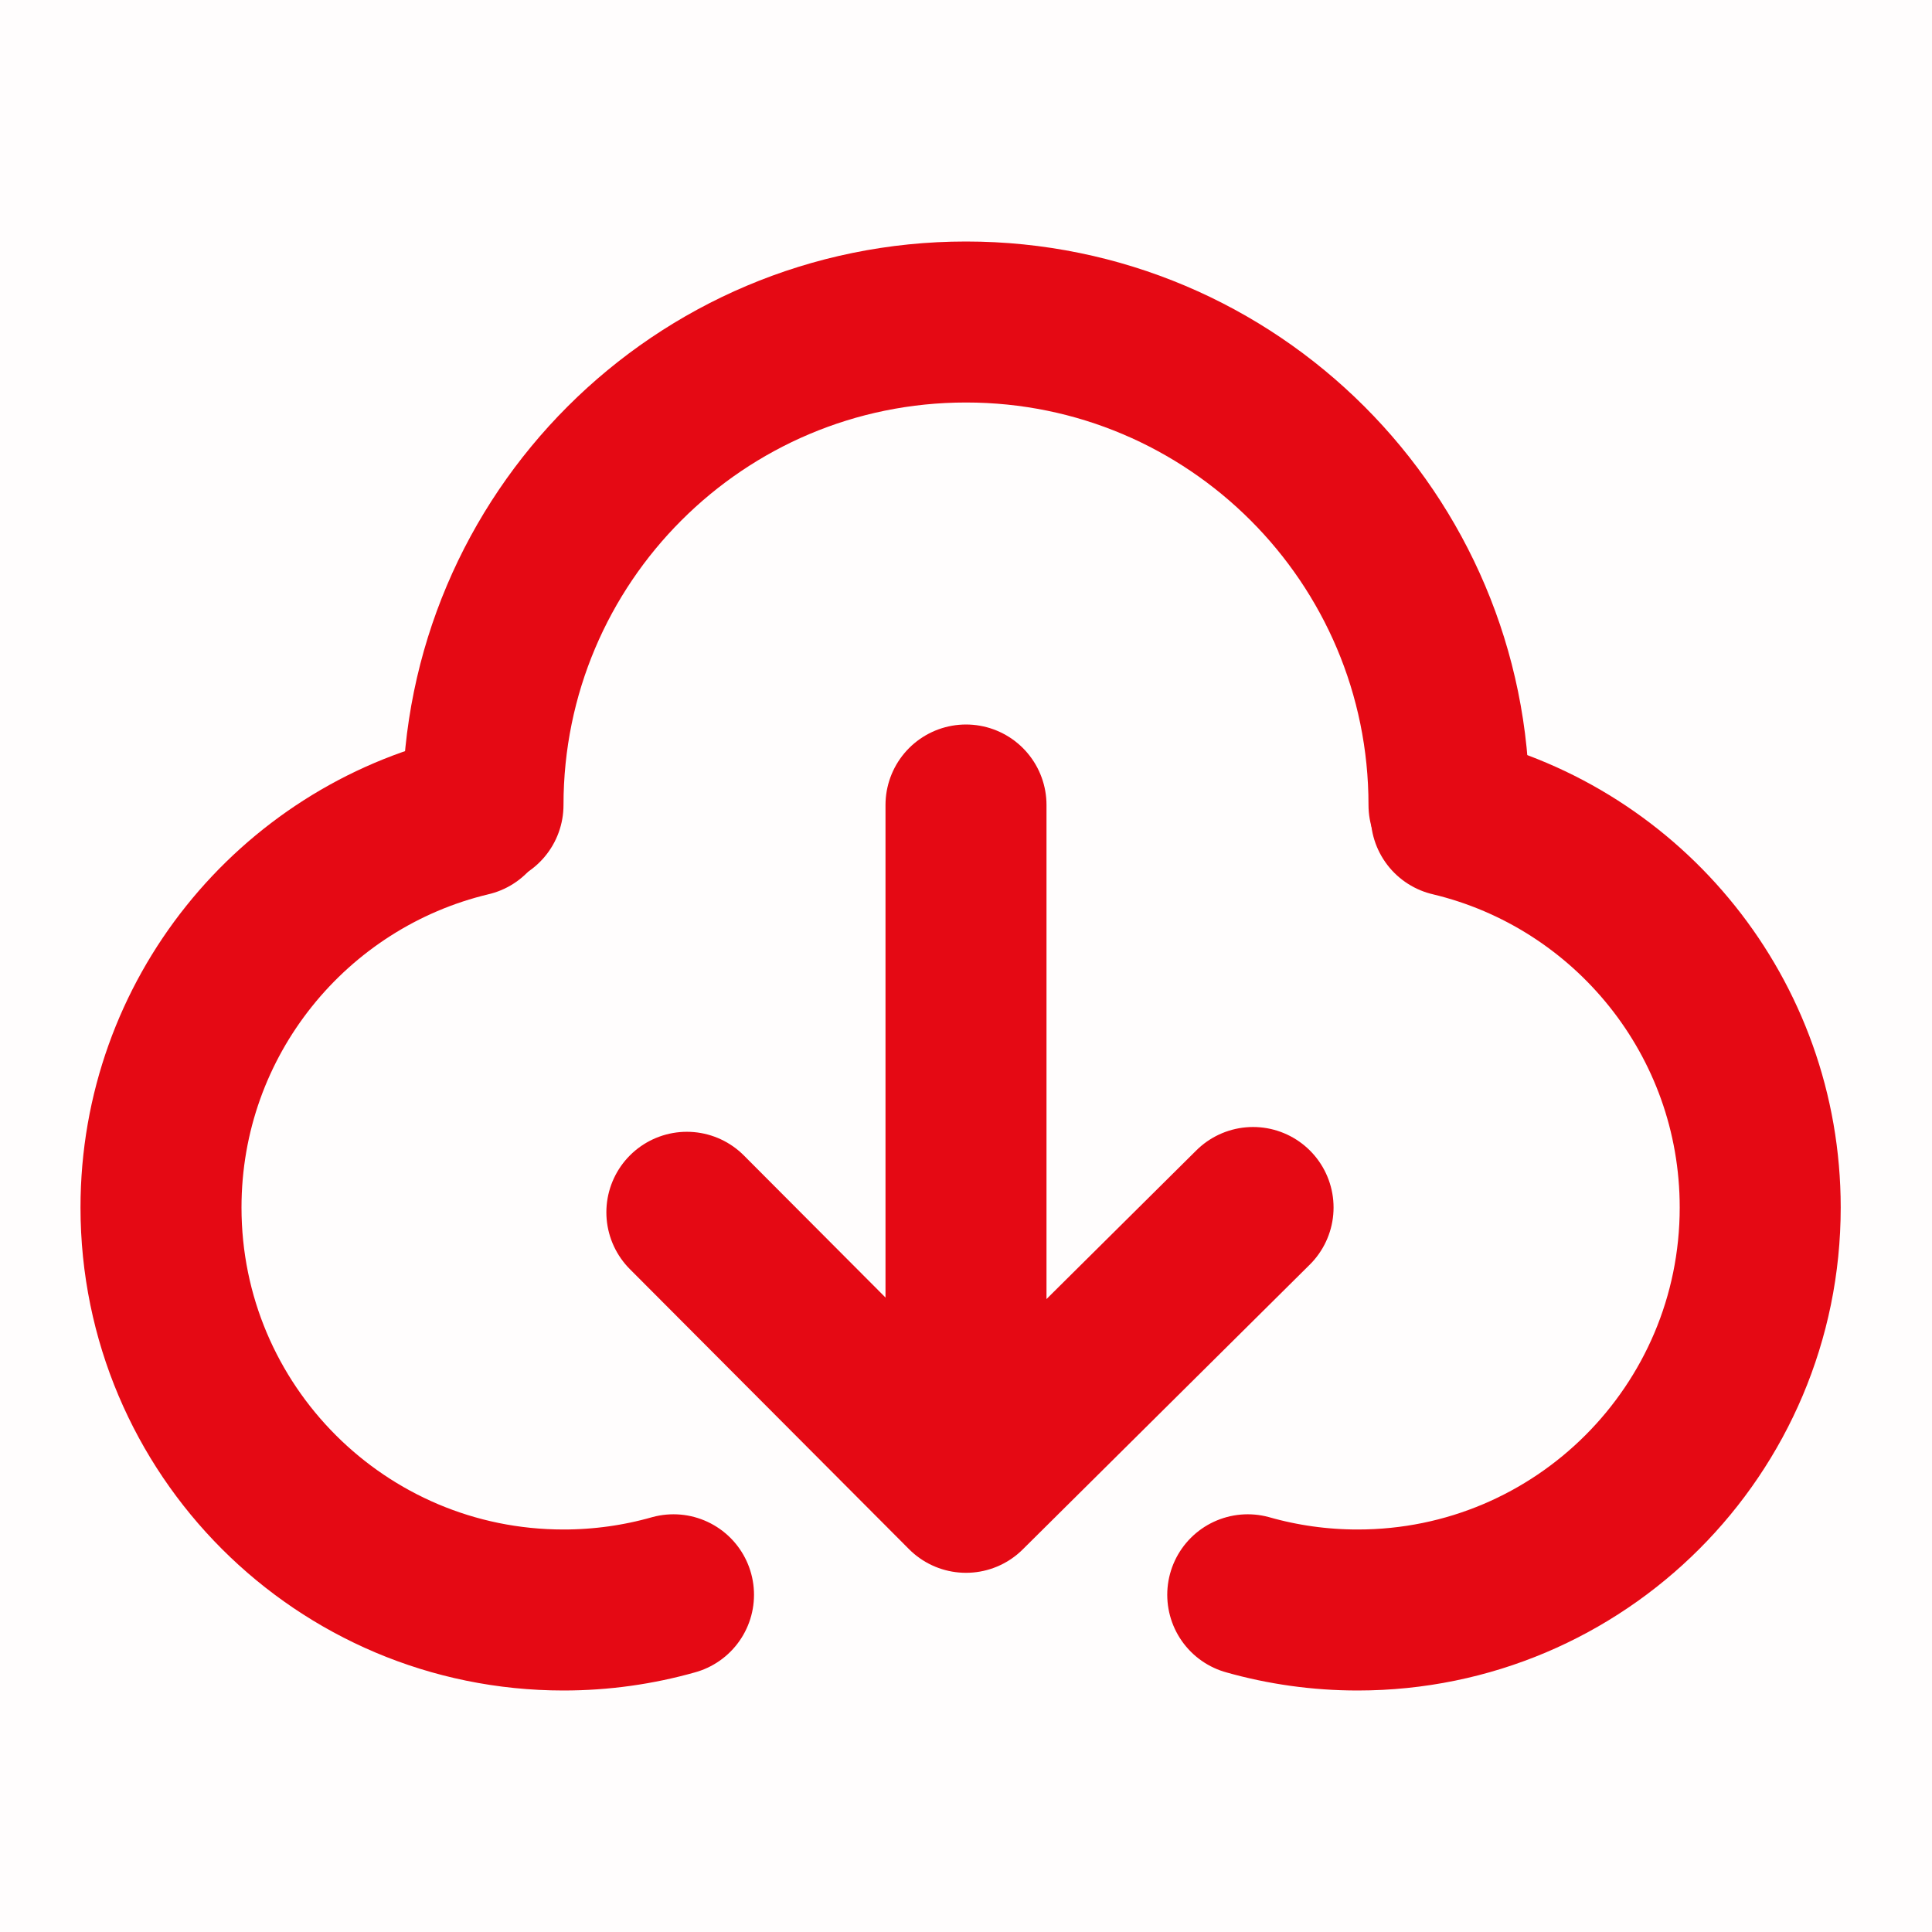 <?xml version="1.0" standalone="no"?>
<svg xmlns:xlink="http://www.w3.org/1999/xlink" width="128" height="128" viewBox="0 0 48 48" fill="none" xmlns="http://www.w3.org/2000/svg">
<rect width="48" height="48" fill="#e50914" fill-opacity="0.01" style=""/>
<path d="M11.678 20.271C7.275 21.318 4 25.277 4 30C4 35.523 8.477 40 14 40V40C14.947 40 15.864 39.868 16.733 39.622" stroke="#e50914" stroke-width="4" stroke-linecap="round" stroke-linejoin="round" style=""/>
<path d="M36.055 20.271C40.458 21.318 43.732 25.277 43.732 30C43.732 35.523 39.255 40 33.732 40V40C32.785 40 31.868 39.868 31 39.622" stroke="#e50914" stroke-width="4" stroke-linecap="round" stroke-linejoin="round" style=""/>
<path d="M36 20C36 13.373 30.627 8 24 8C17.373 8 12 13.373 12 20" stroke="#e50914" stroke-width="4" stroke-linecap="round" stroke-linejoin="round" style=""/>
<path d="M17.065 30.119L24 37.076L31.132 30" stroke="#e50914" stroke-width="4" stroke-linecap="round" stroke-linejoin="round" style=""/>
<path d="M24 20V33.538" stroke="#e50914" stroke-width="4" stroke-linecap="round" stroke-linejoin="round" style=""/>
</svg>